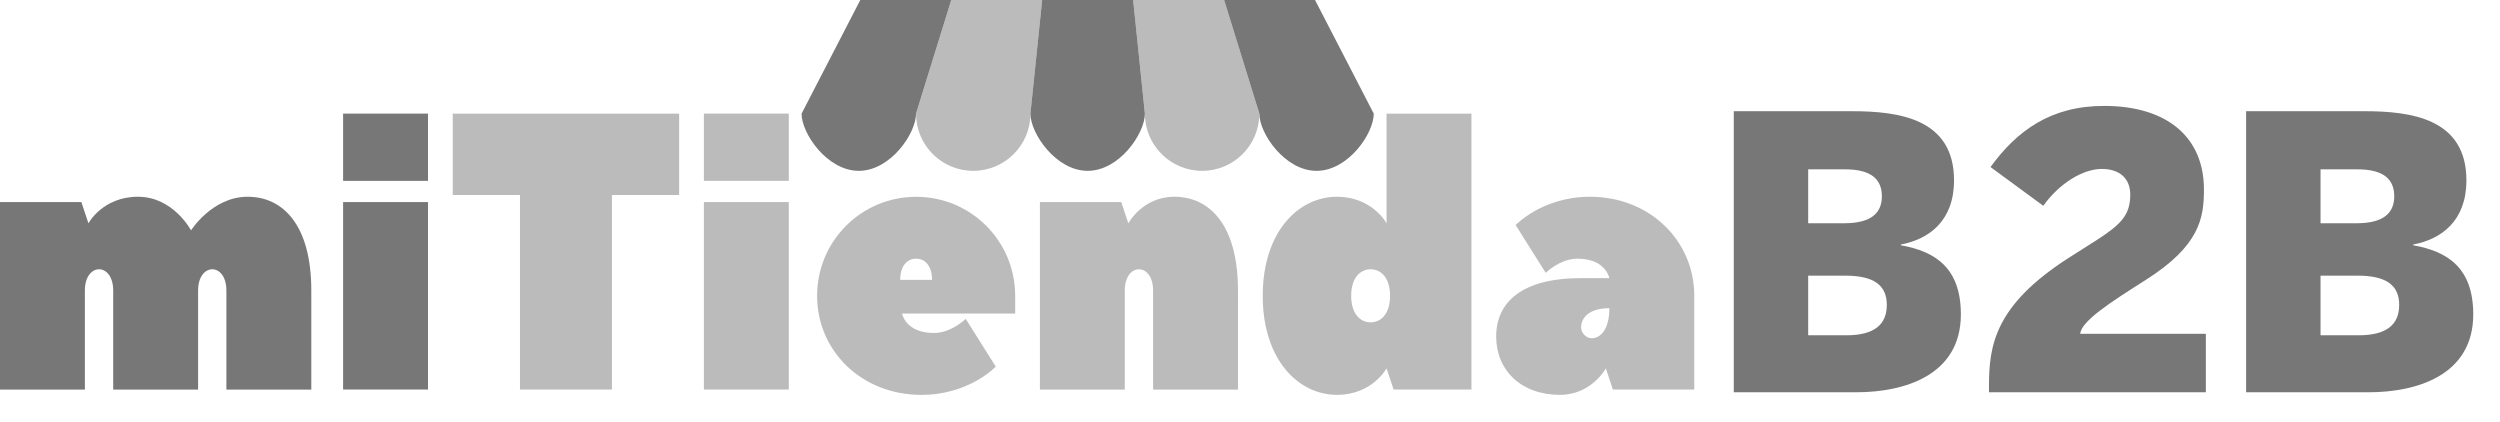 <?xml version="1.0" encoding="UTF-8" standalone="no"?><!DOCTYPE svg PUBLIC "-//W3C//DTD SVG 1.1//EN" "http://www.w3.org/Graphics/SVG/1.1/DTD/svg11.dtd"><svg width="100%" height="100%" viewBox="0 0 83 14" version="1.1" xmlns="http://www.w3.org/2000/svg" xmlns:xlink="http://www.w3.org/1999/xlink" xml:space="preserve" xmlns:serif="http://www.serif.com/" style="fill-rule:evenodd;clip-rule:evenodd;stroke-linejoin:round;stroke-miterlimit:2;"><g><path d="M10.335,9.645l0,3.289l-2.819,0l0,-3.289c0,-0.47 -0.234,-0.705 -0.469,-0.705c-0.236,0 -0.47,0.236 -0.47,0.705l0,3.289l-2.819,0l0,-3.289c0,-0.47 -0.235,-0.705 -0.469,-0.705c-0.236,0 -0.471,0.236 -0.471,0.705l0,3.289l-2.818,0l0,-6.225l2.701,0l0.235,0.705c0,0 0.47,-0.882 1.644,-0.882c1.175,0 1.762,1.116 1.762,1.116c0,0 0.705,-1.116 1.879,-1.116c1.174,0 2.114,0.94 2.114,3.113" style="fill:#777;fill-rule:nonzero;"/><path d="M14.21,12.933l-2.819,0l0,-6.224l2.819,0l0,6.224Zm-2.819,-9.161l2.819,0l0,2.233l-2.819,-0.001l0,-2.232Z" style="fill:#777;fill-rule:nonzero;"/><path d="M22.547,3.773l0,2.701l-2.231,0l0,6.459l-3.053,0l0,-6.459l-2.232,0l0,-2.701l7.516,0Z" style="fill:#bbb;fill-rule:nonzero;"/><path d="M26.188,12.933l-2.819,0l0,-6.224l2.819,0l0,6.224Zm-2.819,-9.161l2.819,0l0,2.233l-2.819,-0.001l0,-2.232Z" style="fill:#bbb;fill-rule:nonzero;"/><path d="M30.944,9.293c0,-0.47 -0.235,-0.705 -0.529,-0.705c-0.293,-0 -0.528,0.235 -0.528,0.704l1.056,-0l0.001,0.001Zm2.761,0.529l-0,0.587l-3.759,-0c-0,-0 0.118,0.646 1.057,0.646c0.587,-0 1.058,-0.469 1.058,-0.469l0.998,1.585c-0,-0 -0.881,0.939 -2.467,0.939c-1.997,-0 -3.464,-1.468 -3.464,-3.288c-0,-1.82 1.467,-3.288 3.288,-3.288c1.821,-0 3.288,1.468 3.288,3.288" style="fill:#bbb;fill-rule:nonzero;"/><path d="M41.102,9.645l-0.001,3.289l-2.818,0l-0,-3.289c-0,-0.47 -0.235,-0.705 -0.47,-0.705c-0.235,0 -0.47,0.236 -0.47,0.705l-0,3.289l-2.818,0l-0,-6.225l2.701,0l0.235,0.705c-0,0 0.469,-0.882 1.526,-0.882c1.175,0 2.114,0.94 2.114,3.113" style="fill:#bbb;fill-rule:nonzero;"/><path d="M45.505,10.702c0.352,0 0.645,-0.293 0.645,-0.881c0,-0.587 -0.293,-0.881 -0.645,-0.881c-0.353,0 -0.646,0.294 -0.646,0.881c0,0.588 0.293,0.881 0.646,0.881m-1.116,-4.169c1.174,0 1.645,0.881 1.645,0.881l-0.001,-3.641l2.819,0l0,9.16l-2.584,0l-0.235,-0.704c0,0 -0.47,0.88 -1.644,0.88c-1.292,0 -2.466,-1.174 -2.466,-3.288c0,-2.114 1.174,-3.289 2.466,-3.289" style="fill:#bbb;fill-rule:nonzero;"/><path d="M53.432,10.232c-0.646,-0 -0.94,0.293 -0.94,0.646c0,0.176 0.176,0.352 0.352,0.352c0.294,-0 0.587,-0.293 0.587,-0.998m2.819,-0.411l0,3.112l-2.702,-0l-0.234,-0.704c0,-0 -0.47,0.88 -1.527,0.88c-1.292,-0 -2.114,-0.822 -2.114,-1.937c0,-1.116 0.822,-1.938 2.819,-1.938l0.939,-0c0,-0 -0.117,-0.646 -1.057,-0.646c-0.587,-0 -1.057,0.47 -1.057,0.47l-0.998,-1.586c0,-0 0.881,-0.94 2.467,-0.94c1.996,-0 3.464,1.469 3.464,3.289" style="fill:#bbb;fill-rule:nonzero;"/><path d="M30.412,3.773c0,1.049 0.85,1.899 1.9,1.899c1.048,0 1.899,-0.85 1.899,-1.899l0.39,-3.773l-3.019,0l-1.17,3.773Z" style="fill:#bbb;fill-rule:nonzero;"/><path d="M40.64,0l-3.02,0l0.39,3.773c0,1.049 0.851,1.899 1.9,1.899c1.049,0 1.9,-0.85 1.9,-1.899l-1.17,-3.773Z" style="fill:#bbb;fill-rule:nonzero;"/><path d="M26.612,3.773c-0,0.661 0.851,1.899 1.9,1.899c1.049,0 1.9,-1.238 1.9,-1.899l1.17,-3.773l-3.02,0l-1.95,3.773Z" style="fill:#777;fill-rule:nonzero;"/><path d="M34.6,0l-0.39,3.773c0,0.661 0.851,1.899 1.9,1.899c1.05,0 1.9,-1.238 1.9,-1.899l-0.39,-3.773l-3.02,0Z" style="fill:#777;fill-rule:nonzero;"/><path d="M43.659,0l-3.019,0l1.17,3.773c0,0.661 0.85,1.899 1.899,1.899c1.05,0 1.9,-1.238 1.9,-1.899l-1.95,-3.773Z" style="fill:#777;fill-rule:nonzero;"/></g><g><path d="M57.561,13.023l4.073,0c1.576,0 3.467,-0.554 3.467,-2.585c0,-1.551 -0.857,-2.093 -1.992,-2.295l0,-0.025c0.933,-0.176 1.765,-0.782 1.765,-2.131c0,-2.055 -1.841,-2.295 -3.392,-2.295l-3.921,0l0,9.331Zm2.471,-5.611l0,-1.79l1.223,0c0.883,0 1.223,0.34 1.223,0.895c0,0.542 -0.34,0.895 -1.248,0.895l-1.198,0Zm0,3.72l0,-1.98l1.236,0c0.958,0 1.374,0.328 1.374,0.971c0,0.643 -0.403,1.009 -1.349,1.009l-1.261,0Z" style="fill:#777;fill-rule:nonzero;"/><path d="M66.034,13.023l7.2,0l0,-1.941l-4.173,0c0.05,-0.429 0.971,-1.022 2.181,-1.791c1.791,-1.135 1.929,-2.055 1.929,-3.001c0,-1.715 -1.198,-2.774 -3.316,-2.774c-1.778,0 -2.9,0.832 -3.77,2.03l1.752,1.286c0.543,-0.757 1.325,-1.223 1.942,-1.223c0.593,0 0.946,0.315 0.946,0.857c0,0.908 -0.567,1.148 -2.043,2.094c-2.459,1.576 -2.648,2.912 -2.648,4.262l0,0.201Z" style="fill:#777;fill-rule:nonzero;"/><path d="M74.571,13.023l4.073,0c1.576,0 3.468,-0.554 3.468,-2.585c0,-1.551 -0.858,-2.093 -1.993,-2.295l0,-0.025c0.933,-0.176 1.766,-0.782 1.766,-2.131c0,-2.055 -1.841,-2.295 -3.392,-2.295l-3.922,0l0,9.331Zm2.471,-5.611l-0,-1.79l1.224,0c0.882,0 1.223,0.34 1.223,0.895c-0,0.542 -0.341,0.895 -1.249,0.895l-1.198,0Zm-0,3.72l-0,-1.98l1.236,0c0.959,0 1.375,0.328 1.375,0.971c-0,0.643 -0.404,1.009 -1.35,1.009l-1.261,0Z" style="fill:#777;fill-rule:nonzero;"/></g></svg>